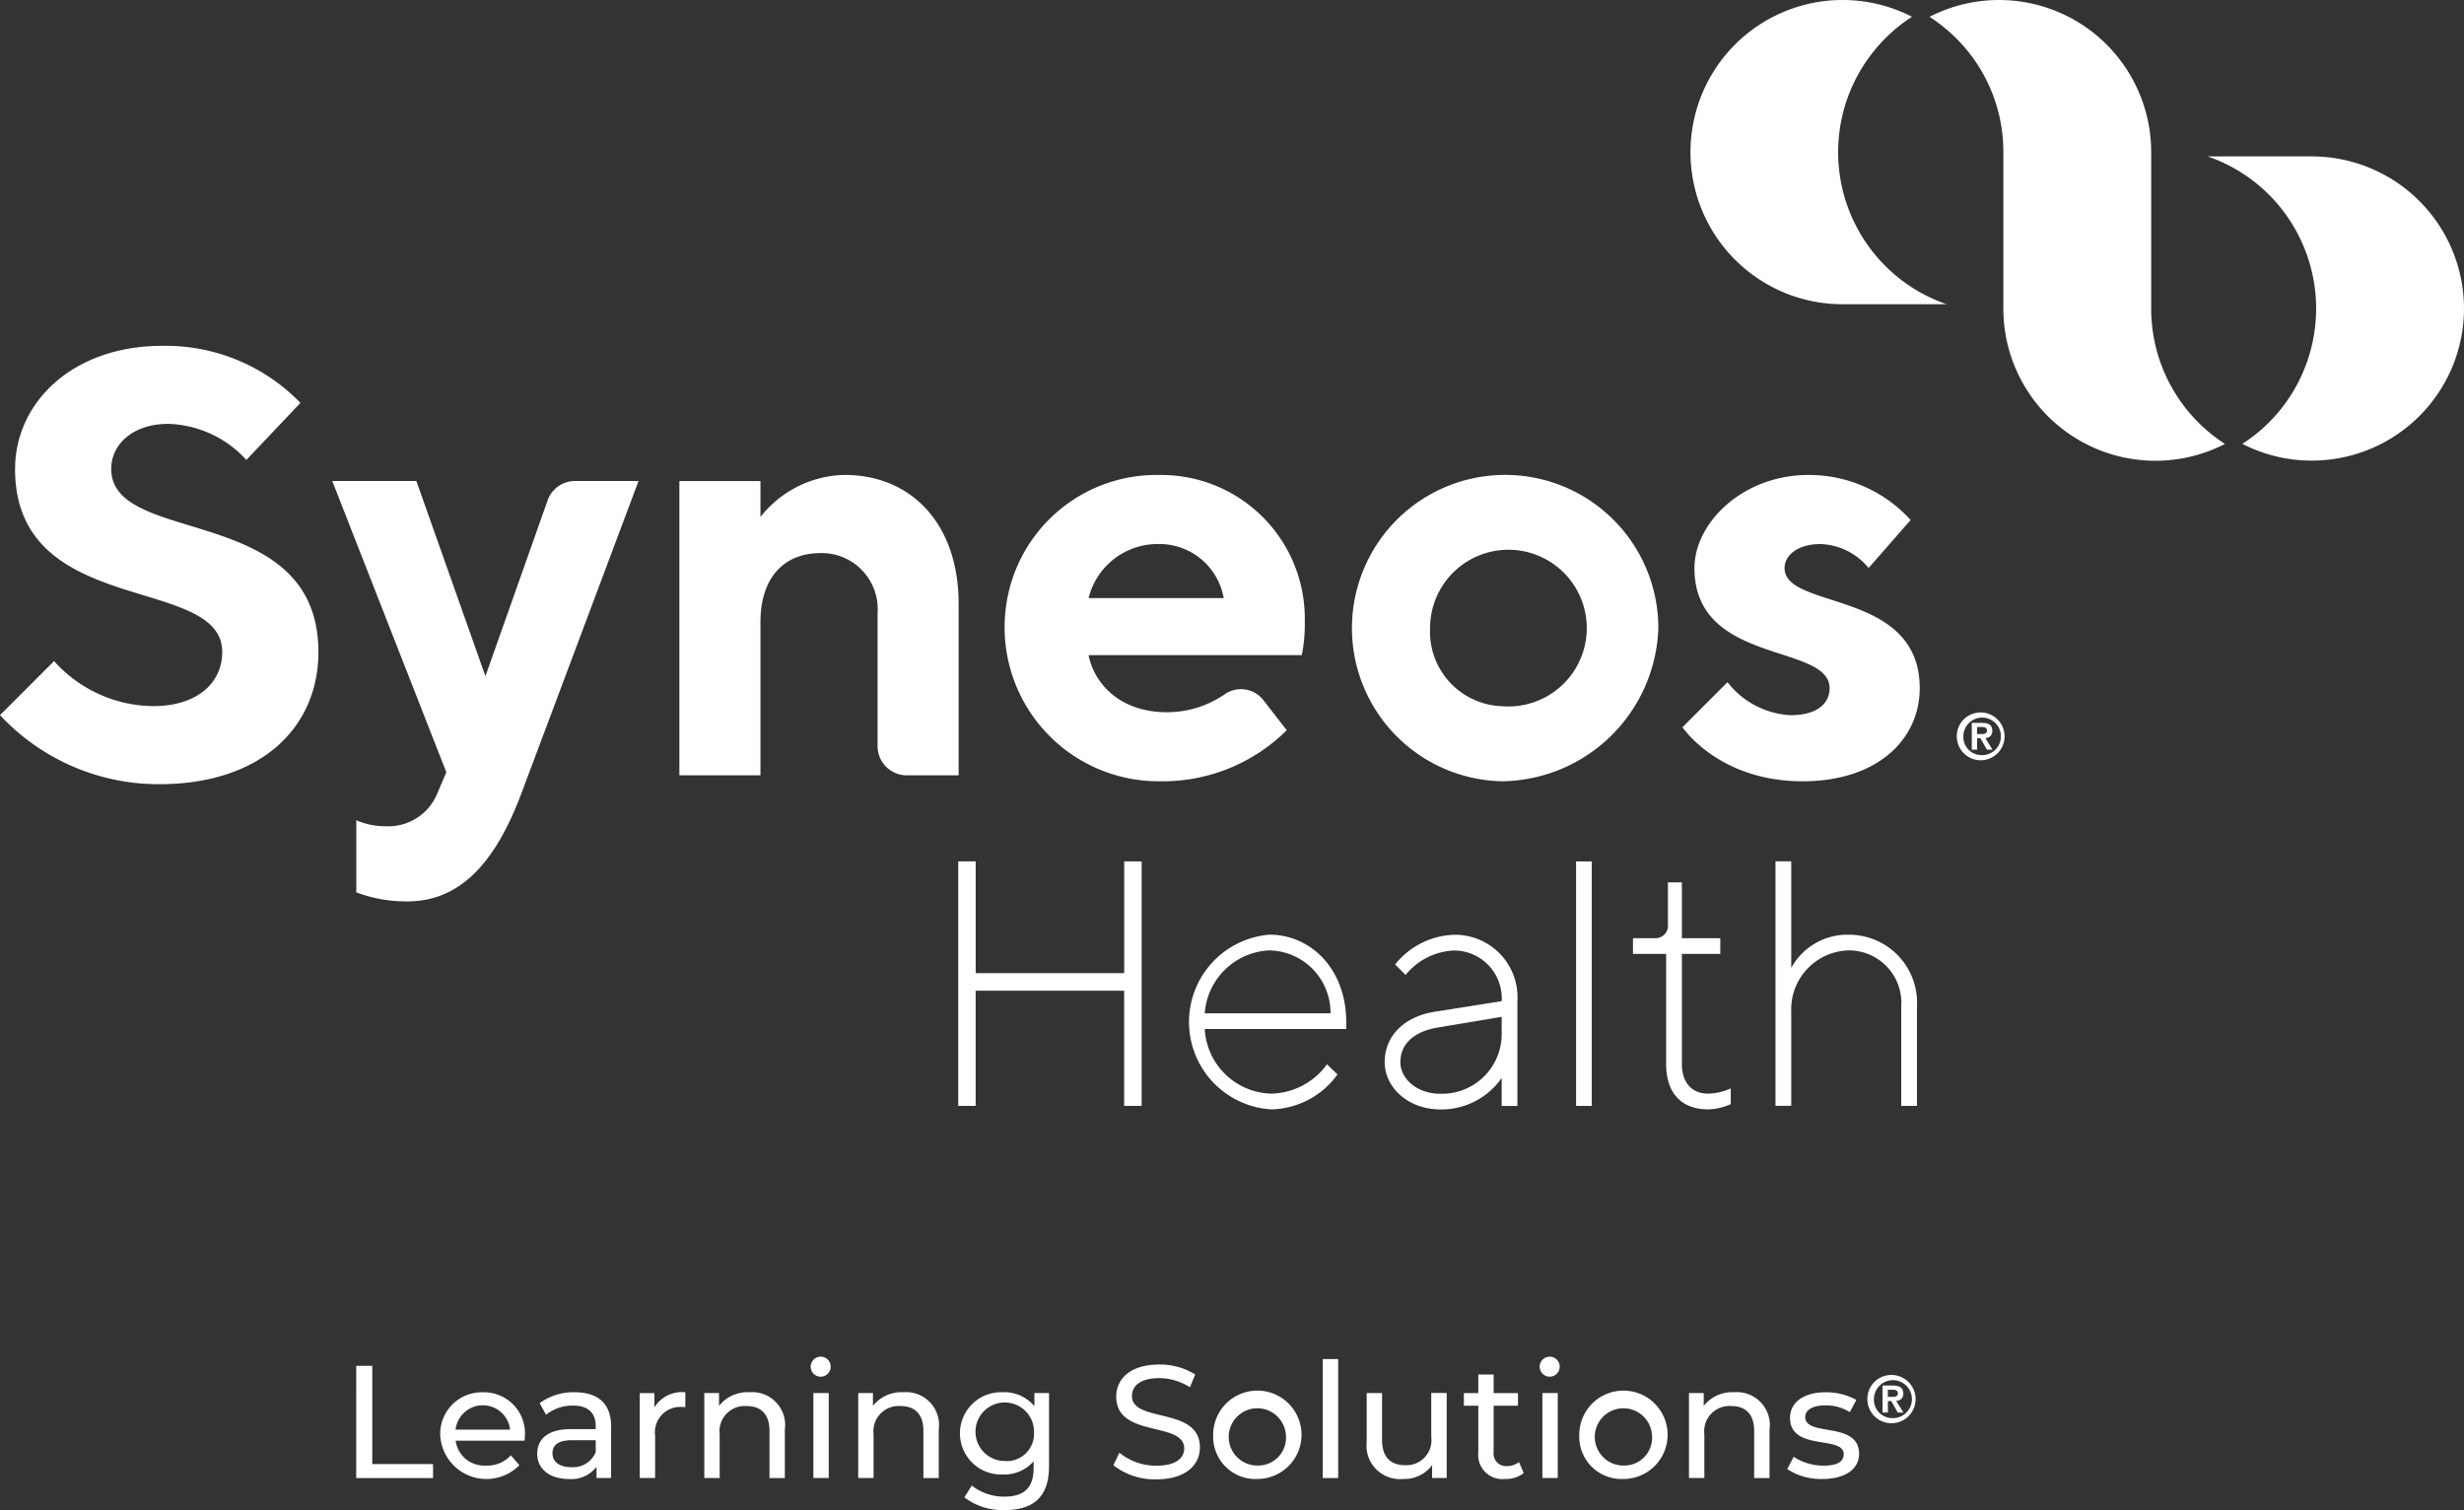 <svg xmlns="http://www.w3.org/2000/svg" width="192.475" height="117.953" viewBox="0 0 192.475 117.953">
  <rect x="0" y="0" width="192.475" height="117.953" fill="#333333" stroke="none"/>
  <g id="Group_199" data-name="Group 199" transform="translate(-5112 340)">
    <path id="Path_156" data-name="Path 156" d="M392.441,34.68a11.88,11.88,0,0,1-17.315-10.569V11.893a12.5,12.5,0,0,0-3.673-8.884A12.781,12.781,0,0,0,369.36,1.32a11.884,11.884,0,0,1,17.314,10.573V24.111a12.565,12.565,0,0,0,5.766,10.573Z" transform="translate(4893.366 -340.006)" fill="#fff"/>
    <path id="Path_157" data-name="Path 157" d="M343.624,23.766h-8.141A11.883,11.883,0,1,1,340.906,1.31,12.219,12.219,0,0,0,338.817,3a12.563,12.563,0,0,0,4.8,20.767Z" transform="translate(4920.452 -340)" fill="#fff"/>
    <path id="Path_158" data-name="Path 158" d="M442.624,41.817A11.889,11.889,0,0,1,425.31,52.386,12.323,12.323,0,0,0,427.4,50.7a12.573,12.573,0,0,0-4.8-20.767h8.141a11.9,11.9,0,0,1,11.883,11.883Z" transform="translate(4861.851 -357.716)" fill="#fff"/>
    <path id="Path_159" data-name="Path 159" d="M183.43,164.88h1.363v8.733h11.6V164.88h1.363v19.1H196.39v-9h-11.6v9H183.43Z" transform="translate(5003.423 -437.597)" fill="#fff"/>
    <path id="Path_160" data-name="Path 160" d="M228.844,186.28a5.341,5.341,0,0,0,5.183,5.048,5.514,5.514,0,0,0,4.366-2.293l.82.792a6.525,6.525,0,0,1-5.182,2.73,6.841,6.841,0,0,1-.135-13.646c3.273,0,6,2.73,6,6.823v.547H228.844Zm0-1.228h9.822a4.863,4.863,0,0,0-4.774-4.913,5.3,5.3,0,0,0-5.048,4.913" transform="translate(4977.265 -445.902)" fill="#fff"/>
    <path id="Path_161" data-name="Path 161" d="M274.2,184.113a3.736,3.736,0,0,0-3.685-3.954,5.125,5.125,0,0,0-3.82,1.91l-.82-.82a6.148,6.148,0,0,1,4.64-2.318,4.878,4.878,0,0,1,4.913,5.183V192.3H274.2v-2.183a5.743,5.743,0,0,1-4.774,2.457c-2.591,0-4.366-1.775-4.366-3.685,0-2.044,1.5-3.575,3.954-3.954l5.183-.82Zm0,2.457v-1.228l-4.913.82c-2.044.326-3,1.363-3,2.73,0,1.228,1.228,2.457,3.138,2.457a4.66,4.66,0,0,0,4.774-4.774Z" transform="translate(4955.104 -445.914)" fill="#fff"/>
    <rect id="Rectangle_107" data-name="Rectangle 107" width="1.228" height="19.098" transform="translate(5235.115 -272.713)" fill="#fff"/>
    <path id="Path_162" data-name="Path 162" d="M315.32,168.89h1.09v4.366h3v1.228h-3v8.594c0,1.5.82,2.318,2.044,2.318a4.464,4.464,0,0,0,1.775-.408v1.228a4.464,4.464,0,0,1-1.775.408c-2.044,0-3.273-1.228-3.273-3.546v-8.594H312.59v-1.228h1.775a.971.971,0,0,0,.955-1.09V168.89Z" transform="translate(4926.969 -439.971)" fill="#fff"/>
    <path id="Path_163" data-name="Path 163" d="M341.1,173.2a5,5,0,0,1,4.5-2.591,5.31,5.31,0,0,1,5.321,5.595v7.778h-1.228V176.2a4.093,4.093,0,0,0-4.093-4.366,4.607,4.607,0,0,0-4.5,4.774v7.366H339.87v-19.1H341.1Z" transform="translate(4910.822 -437.597)" fill="#fff"/>
    <path id="Path_164" data-name="Path 164" d="M1.179,75.818c0-5.162,4.456-9.618,11.5-9.618a14.659,14.659,0,0,1,10.789,4.456l-4.224,4.456a8.571,8.571,0,0,0-6.1-2.816c-2.816,0-4.456,1.64-4.456,3.518,0,6.1,16.184,2.579,16.184,14.307,0,5.864-4.456,10.32-12.434,10.32A16.941,16.941,0,0,1,0,95.047l4.224-4.224a10.5,10.5,0,0,0,7.741,3.518c3.518,0,5.395-1.877,5.395-4.224,0-6.1-16.184-2.579-16.184-14.307Z" transform="translate(5112 -379.186)" fill="#fff"/>
    <path id="Path_165" data-name="Path 165" d="M72.512,114.824,63.6,92.07h6.57l5.395,15.246,4.856-13.728a2.28,2.28,0,0,1,2.151-1.518h4.954l-9.149,24.395c-2.11,5.631-4.925,8.443-8.912,8.443a11.021,11.021,0,0,1-3.987-.706V118.57a5.694,5.694,0,0,0,2.346.469,4.118,4.118,0,0,0,3.987-2.579l.7-1.64Z" transform="translate(5074.354 -394.499)" fill="#fff"/>
    <path id="Path_166" data-name="Path 166" d="M136.383,94.2a8.577,8.577,0,0,1,6.57-3.285c5.162,0,8.912,3.754,8.912,10.088V114.38h-4.052a2.28,2.28,0,0,1-2.281-2.281V101.714a4.377,4.377,0,0,0-4.456-4.693c-2.816,0-4.693,1.877-4.693,5.395V114.38H130.05V91.393h6.333V94.2Z" transform="translate(5035.02 -393.818)" fill="#fff"/>
    <path id="Path_167" data-name="Path 167" d="M198.854,104.994c.469,2.346,2.579,4.456,6.1,4.456a7.945,7.945,0,0,0,4.546-1.408,2.217,2.217,0,0,1,3.044.51l1.791,2.306a13.747,13.747,0,0,1-9.851,3.987,12.032,12.032,0,0,1-11.9-14.654,11.849,11.849,0,0,1,11.769-9.271,11.22,11.22,0,0,1,11.389,11.491,11.816,11.816,0,0,1-.233,2.579H198.858Zm0-4.456h10.557a5.105,5.105,0,0,0-5.162-4.224,5.555,5.555,0,0,0-5.395,4.224" transform="translate(4998.18 -393.818)" fill="#fff"/>
    <path id="Path_168" data-name="Path 168" d="M269.857,114.839a11.967,11.967,0,1,1,12.2-11.965A12.377,12.377,0,0,1,269.857,114.839Zm0-5.864a6.12,6.12,0,1,0-5.631-6.1,5.824,5.824,0,0,0,5.631,6.1" transform="translate(4959.484 -393.812)" fill="#fff"/>
    <path id="Path_169" data-name="Path 169" d="M336.614,98.192a5.068,5.068,0,0,0-3.754-1.877c-1.877,0-2.816.939-2.816,1.877,0,3.285,10.557,1.64,10.557,9.382,0,3.987-3.285,7.272-9.149,7.272-6.57,0-9.382-4.224-9.382-4.224l3.518-3.518a6.662,6.662,0,0,0,4.925,2.579c2.11,0,3.048-.939,3.048-2.11,0-3.518-10.557-1.783-10.557-9.382,0-3.518,3.754-7.272,8.912-7.272a10.693,10.693,0,0,1,7.974,3.518l-3.285,3.754Z" transform="translate(4921.357 -393.818)" fill="#fff"/>
    <path id="Path_170" data-name="Path 170" d="M376.494,136.38a1.866,1.866,0,1,1-1.914,1.861,1.848,1.848,0,0,1,1.914-1.861m0,3.33a1.466,1.466,0,1,0-1.4-1.469,1.414,1.414,0,0,0,1.4,1.469m-.743-2.518h.788c.522,0,.816.163.816.62a.521.521,0,0,1-.547.559l.559.914h-.433l-.51-.894h-.261v.894h-.412v-2.093Zm.412.873h.367c.233,0,.408-.037.408-.29,0-.224-.241-.261-.428-.261h-.347v.551Z" transform="translate(4890.275 -420.727)" fill="#fff"/>
    <path id="Path_171" data-name="Path 171" d="M68.19,261.44h1.253v7.676h4.746v1.09h-6Z" transform="translate(5071.637 -494.754)" fill="#fff"/>
    <path id="Path_172" data-name="Path 172" d="M90.862,270.289H85.48a2.25,2.25,0,0,0,2.4,1.942,2.469,2.469,0,0,0,1.914-.8l.665.775a3.615,3.615,0,0,1-6.182-2.314,3.247,3.247,0,0,1,3.33-3.383,3.2,3.2,0,0,1,3.281,3.42c0,.1-.012.249-.024.363Zm-5.382-.865h4.256a2.144,2.144,0,0,0-4.26,0Z" transform="translate(5062.112 -497.755)" fill="#fff"/>
    <path id="Path_173" data-name="Path 173" d="M108.61,269.187v4.007h-1.139v-.877a2.464,2.464,0,0,1-2.179.951c-1.5,0-2.453-.8-2.453-1.955,0-1.065.69-1.942,2.669-1.942h1.9v-.237c0-1.016-.588-1.6-1.779-1.6a3.356,3.356,0,0,0-2.1.714l-.5-.9a4.421,4.421,0,0,1,2.742-.853c1.816,0,2.844.877,2.844,2.693Zm-1.2,1.979v-.926h-1.853c-1.192,0-1.526.465-1.526,1.028,0,.665.551,1.077,1.465,1.077a1.908,1.908,0,0,0,1.914-1.175Z" transform="translate(5051.126 -497.743)" fill="#fff"/>
    <path id="Path_174" data-name="Path 174" d="M126.017,266.5v1.163a2.169,2.169,0,0,0-.273-.012,1.978,1.978,0,0,0-2.089,2.24V273.2h-1.2v-6.635H123.6v1.114A2.533,2.533,0,0,1,126.017,266.5Z" transform="translate(5039.519 -497.749)" fill="#fff"/>
    <path id="Path_175" data-name="Path 175" d="M141.1,269.387v3.82h-1.2v-3.681c0-1.3-.653-1.942-1.791-1.942a1.969,1.969,0,0,0-2.1,2.2v3.42h-1.2v-6.635h1.151v1a2.842,2.842,0,0,1,2.391-1.065,2.571,2.571,0,0,1,2.754,2.881Z" transform="translate(5032.208 -497.755)" fill="#fff"/>
    <path id="Path_176" data-name="Path 176" d="M155.18,260.478a.791.791,0,0,1,.812-.788.782.782,0,1,1-.812.788m.212,2.053h1.2v6.635h-1.2Z" transform="translate(5020.145 -493.718)" fill="#fff"/>
    <path id="Path_177" data-name="Path 177" d="M170.561,269.387v3.82h-1.2v-3.681c0-1.3-.653-1.942-1.791-1.942a1.969,1.969,0,0,0-2.1,2.2v3.42h-1.2v-6.635h1.151v1a2.842,2.842,0,0,1,2.391-1.065,2.571,2.571,0,0,1,2.754,2.881Z" transform="translate(5014.77 -497.755)" fill="#fff"/>
    <path id="Path_178" data-name="Path 178" d="M190.712,266.567V272.3c0,2.342-1.192,3.407-3.444,3.407a4.919,4.919,0,0,1-3.167-.988l.575-.926a4.049,4.049,0,0,0,2.555.865c1.567,0,2.277-.726,2.277-2.228V271.9a3.034,3.034,0,0,1-2.391,1.028,3.215,3.215,0,1,1,0-6.423,3.026,3.026,0,0,1,2.452,1.09v-1.028h1.139Zm-1.175,3.142a2.286,2.286,0,1,0-2.277,2.167,2.119,2.119,0,0,0,2.277-2.167" transform="translate(5003.233 -497.755)" fill="#fff"/>
    <path id="Path_179" data-name="Path 179" d="M213.14,269.059l.465-.975A4.525,4.525,0,0,0,216.5,269.1c1.514,0,2.167-.588,2.167-1.351,0-2.142-5.309-.788-5.309-4.044,0-1.351,1.053-2.506,3.354-2.506a5.173,5.173,0,0,1,2.816.775l-.412,1a4.514,4.514,0,0,0-2.4-.714c-1.489,0-2.13.624-2.13,1.392,0,2.142,5.309.8,5.309,4.02,0,1.338-1.077,2.493-3.4,2.493a5.193,5.193,0,0,1-3.354-1.1Z" transform="translate(4985.836 -494.612)" fill="#fff"/>
    <path id="Path_180" data-name="Path 180" d="M232.23,269.883a3.451,3.451,0,1,1,3.456,3.391,3.3,3.3,0,0,1-3.456-3.391m5.684,0a2.237,2.237,0,1,0-2.228,2.342,2.177,2.177,0,0,0,2.228-2.342" transform="translate(4974.537 -497.749)" fill="#fff"/>
    <rect id="Rectangle_108" data-name="Rectangle 108" width="1.204" height="9.292" transform="translate(5215.328 -233.84)" fill="#fff"/>
    <path id="Path_181" data-name="Path 181" d="M267.868,266.644v6.635h-1.139v-1a2.7,2.7,0,0,1-2.253,1.077,2.61,2.61,0,0,1-2.857-2.893v-3.82h1.2v3.681c0,1.3.653,1.955,1.791,1.955a1.951,1.951,0,0,0,2.053-2.2V266.64h1.2Z" transform="translate(4957.14 -497.832)" fill="#fff"/>
    <path id="Path_182" data-name="Path 182" d="M284.9,270.8a2.26,2.26,0,0,1-1.453.461,1.892,1.892,0,0,1-2.1-2.077V265.54H280.22v-.988h1.126V263.1h1.2v1.453h1.9v.988h-1.9v3.6a.978.978,0,0,0,1.041,1.114,1.512,1.512,0,0,0,.939-.314l.375.865Z" transform="translate(4946.13 -495.736)" fill="#fff"/>
    <path id="Path_183" data-name="Path 183" d="M294.73,260.478a.791.791,0,0,1,.812-.788.782.782,0,1,1-.812.788m.212,2.053h1.2v6.635h-1.2Z" transform="translate(4937.541 -493.718)" fill="#fff"/>
    <path id="Path_184" data-name="Path 184" d="M302.31,269.883a3.451,3.451,0,1,1,3.456,3.391,3.3,3.3,0,0,1-3.456-3.391m5.684,0a2.237,2.237,0,1,0-2.228,2.342,2.177,2.177,0,0,0,2.228-2.342" transform="translate(4933.054 -497.749)" fill="#fff"/>
    <path id="Path_185" data-name="Path 185" d="M329.591,269.387v3.82h-1.2v-3.681c0-1.3-.653-1.942-1.791-1.942a1.969,1.969,0,0,0-2.1,2.2v3.42h-1.2v-6.635h1.151v1a2.842,2.842,0,0,1,2.391-1.065,2.571,2.571,0,0,1,2.755,2.881Z" transform="translate(4920.635 -497.755)" fill="#fff"/>
    <path id="Path_186" data-name="Path 186" d="M342.13,272.5l.5-.951a4.271,4.271,0,0,0,2.33.69c1.114,0,1.579-.339,1.579-.9,0-1.489-4.195-.2-4.195-2.84,0-1.192,1.065-1.991,2.767-1.991a4.823,4.823,0,0,1,2.416.6l-.514.951a3.467,3.467,0,0,0-1.914-.526c-1.053,0-1.567.388-1.567.914,0,1.567,4.207.29,4.207,2.869,0,1.2-1.1,1.967-2.869,1.967a4.8,4.8,0,0,1-2.742-.775Z" transform="translate(4909.483 -497.755)" fill="#fff"/>
    <path id="Path_187" data-name="Path 187" d="M359.4,263.2a1.884,1.884,0,1,1-1.934,1.877A1.867,1.867,0,0,1,359.4,263.2m0,3.367a1.483,1.483,0,1,0-1.42-1.485,1.432,1.432,0,0,0,1.42,1.485m-.751-2.542h.8c.531,0,.824.167.824.624a.525.525,0,0,1-.555.563l.563.922h-.437l-.514-.9h-.261v.9h-.416Zm.416.881h.371c.237,0,.412-.037.412-.294,0-.229-.241-.261-.433-.261h-.351Z" transform="translate(4900.403 -495.796)" fill="#fff"/>
  </g>
</svg>
